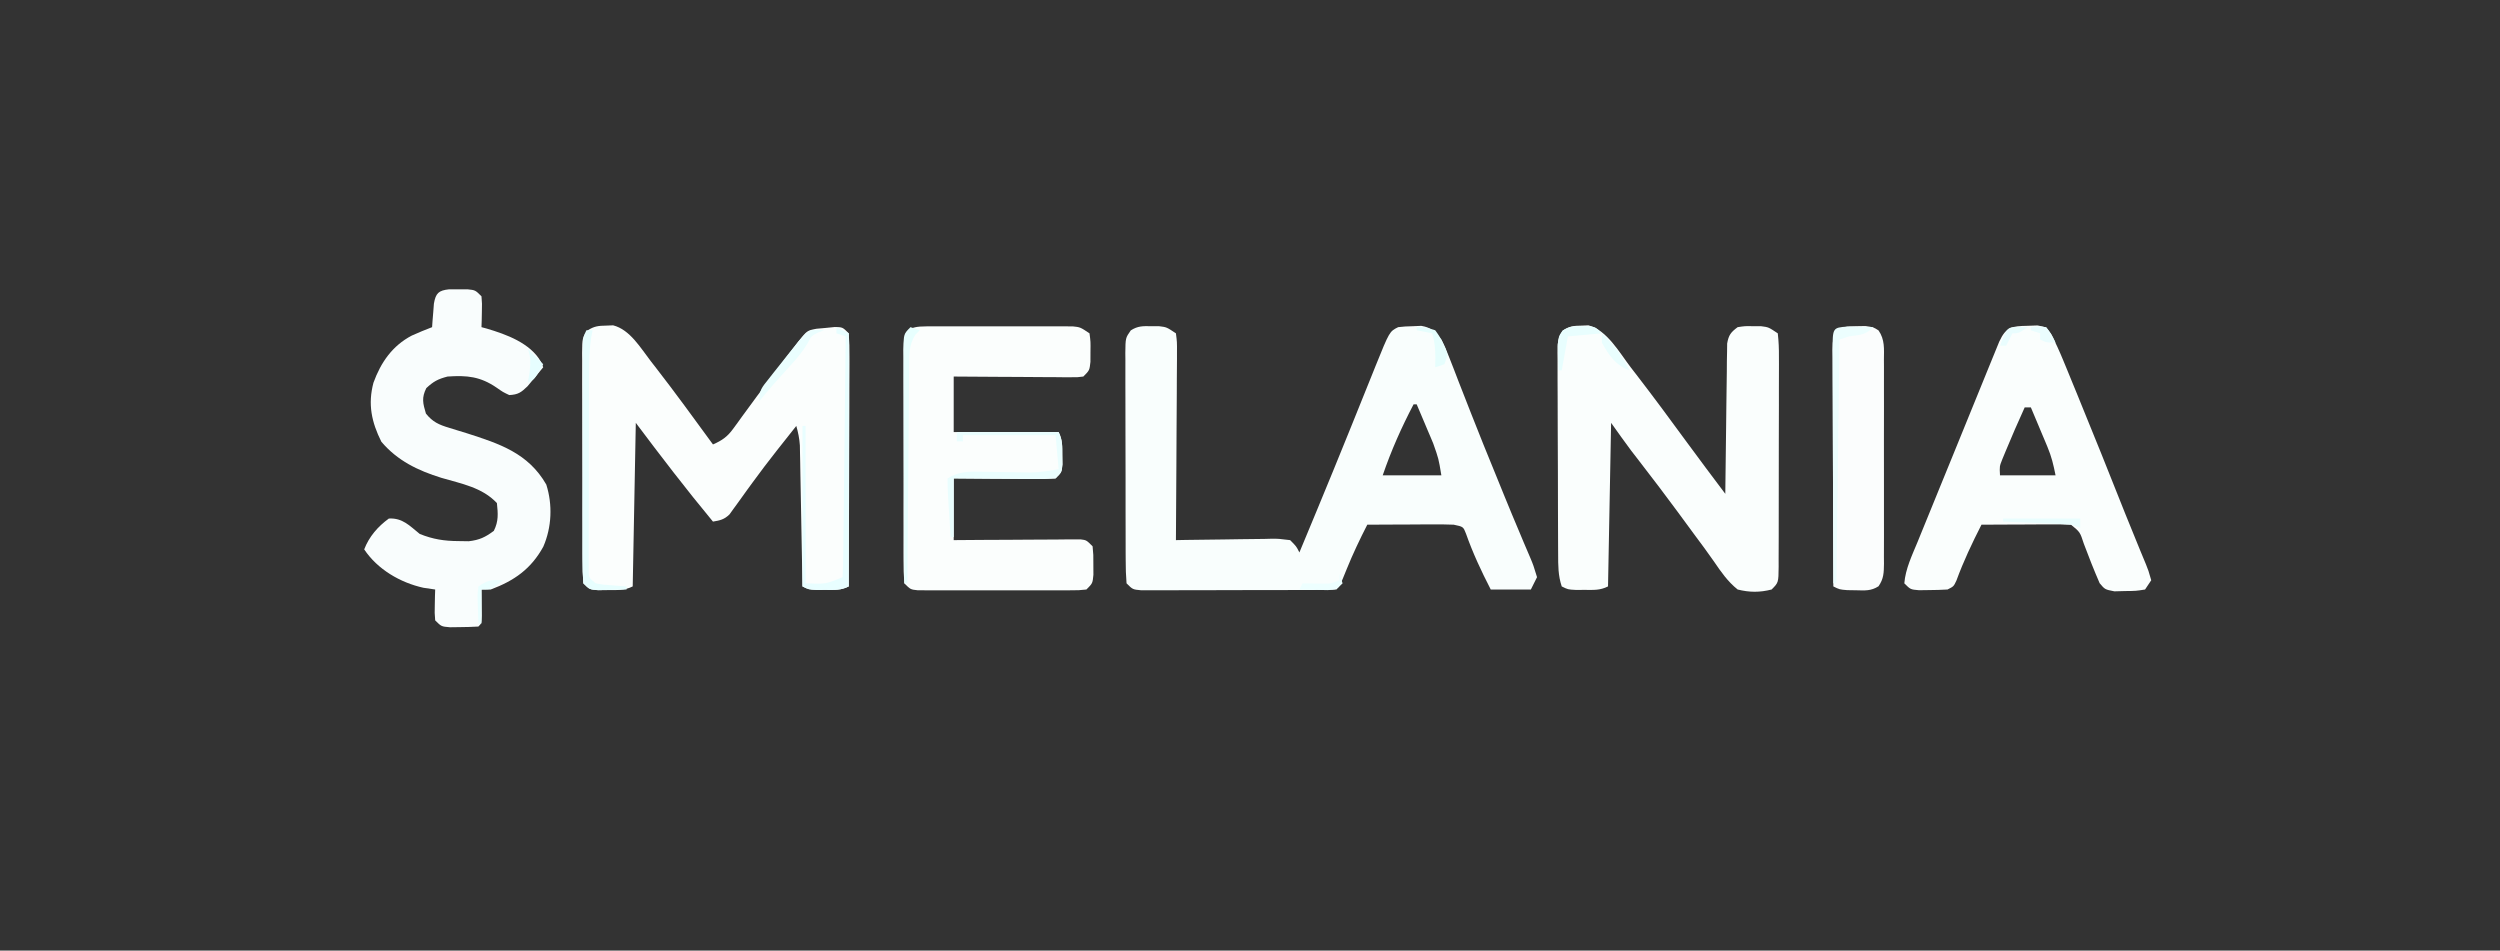 <?xml version="1.0" encoding="UTF-8"?>
<svg version="1.1" xmlns="http://www.w3.org/2000/svg" width="810" height="308">
<rect width="100%" height="100%" fill="#333333" stroke="none"/>
<path d="M0 0 C0.866 0.004 1.732 0.008 2.625 0.012 C5 0.312 5 0.312 8 2.312 C8.361 5.097 8.361 5.097 8.341 8.69 C8.341 9.671 8.341 9.671 8.342 10.671 C8.34 12.836 8.316 15 8.293 17.164 C8.287 18.663 8.283 20.163 8.28 21.662 C8.269 25.611 8.239 29.56 8.206 33.508 C8.175 37.537 8.162 41.565 8.146 45.594 C8.114 53.5 8.063 61.406 8 69.312 C9.658 69.281 9.658 69.281 11.349 69.249 C15.447 69.177 19.545 69.131 23.643 69.093 C25.417 69.073 27.192 69.045 28.966 69.011 C31.515 68.962 34.064 68.94 36.613 68.922 C37.407 68.901 38.201 68.881 39.019 68.859 C41.263 68.858 41.263 68.858 45 69.312 C47.024 71.337 47.024 71.337 48 73.312 C49.69 69.251 51.377 65.188 53.062 61.125 C53.323 60.496 53.584 59.867 53.853 59.219 C57.283 50.947 60.677 42.662 64.031 34.359 C64.367 33.528 64.703 32.697 65.049 31.841 C66.706 27.738 68.36 23.634 70.01 19.529 C70.622 18.01 71.235 16.491 71.848 14.973 C72.26 13.943 72.26 13.943 72.68 12.893 C77.198 1.714 77.198 1.714 80 0.312 C82.242 0.074 82.242 0.074 84.875 0 C85.739 -0.037 86.602 -0.075 87.492 -0.113 C90.867 0.46 91.79 1.727 94 4.312 C95.381 7.092 95.381 7.092 96.629 10.316 C97.337 12.12 97.337 12.12 98.06 13.959 C98.561 15.265 99.062 16.57 99.562 17.875 C100.09 19.225 100.618 20.574 101.147 21.923 C101.962 24 102.776 26.076 103.587 28.154 C106.235 34.945 108.986 41.692 111.75 48.438 C112.645 50.639 113.539 52.841 114.434 55.043 C116.103 59.143 117.805 63.226 119.535 67.301 C120.115 68.688 120.115 68.688 120.706 70.103 C121.422 71.816 122.15 73.524 122.892 75.225 C123.832 77.496 123.832 77.496 125 81.312 C124.01 83.293 124.01 83.293 123 85.312 C118.71 85.312 114.42 85.312 110 85.312 C106.946 79.374 104.213 73.546 101.992 67.246 C101.103 64.958 101.103 64.958 98 64.312 C95.862 64.229 93.722 64.205 91.582 64.215 C90.328 64.218 89.075 64.221 87.783 64.225 C85.818 64.237 85.818 64.237 83.812 64.25 C82.477 64.255 81.142 64.26 79.807 64.264 C76.538 64.275 73.269 64.292 70 64.312 C67.57 69.056 65.31 73.804 63.312 78.75 C61.107 84.205 61.107 84.205 60 85.312 C57.955 85.417 55.907 85.451 53.86 85.458 C52.545 85.464 51.23 85.471 49.875 85.477 C48.429 85.479 46.982 85.48 45.535 85.48 C44.062 85.484 42.588 85.487 41.115 85.491 C38.022 85.497 34.929 85.498 31.836 85.498 C27.867 85.498 23.898 85.511 19.928 85.529 C16.884 85.54 13.839 85.542 10.795 85.541 C9.331 85.542 7.867 85.547 6.404 85.555 C4.359 85.564 2.314 85.56 0.27 85.555 C-0.895 85.557 -2.06 85.558 -3.261 85.56 C-6 85.312 -6 85.312 -8 83.312 C-8.204 80.769 -8.283 78.334 -8.275 75.789 C-8.28 75.014 -8.285 74.238 -8.29 73.439 C-8.304 70.866 -8.303 68.295 -8.301 65.723 C-8.305 63.939 -8.309 62.156 -8.314 60.372 C-8.321 56.63 -8.321 52.888 -8.316 49.147 C-8.31 44.347 -8.327 39.547 -8.35 34.747 C-8.365 31.063 -8.366 27.378 -8.363 23.694 C-8.363 21.924 -8.368 20.154 -8.378 18.384 C-8.391 15.911 -8.384 13.438 -8.372 10.965 C-8.38 10.231 -8.388 9.497 -8.395 8.74 C-8.344 3.802 -8.344 3.802 -6.625 1.357 C-4.355 -0.102 -2.679 -0.052 0 0 Z M85 25.312 C81.063 32.832 77.748 40.279 75 48.312 C81.27 48.312 87.54 48.312 94 48.312 C93.107 42.917 93.107 42.917 91.371 38.008 C91.058 37.26 90.746 36.513 90.424 35.742 C89.936 34.601 89.936 34.601 89.438 33.438 C88.943 32.262 88.943 32.262 88.439 31.062 C87.632 29.143 86.817 27.228 86 25.312 C85.67 25.312 85.34 25.312 85 25.312 Z " fill="#F9FEFD" transform="translate(373,105.688)"/>
<path d="M0 0 C1.125 -0.046 1.125 -0.046 2.273 -0.094 C7.765 1.293 11.217 7.313 14.562 11.625 C15.021 12.211 15.479 12.797 15.95 13.401 C22.344 21.64 28.478 30.076 34.625 38.5 C37.584 37.203 39.293 36.016 41.184 33.402 C41.646 32.773 42.108 32.145 42.584 31.497 C43.316 30.477 43.316 30.477 44.062 29.438 C45.12 27.995 46.179 26.554 47.238 25.113 C47.788 24.361 48.338 23.609 48.905 22.834 C51.807 18.896 54.777 15.01 57.75 11.125 C58.584 10.029 58.584 10.029 59.435 8.91 C59.954 8.231 60.473 7.551 61.008 6.852 C61.466 6.252 61.923 5.652 62.395 5.034 C65.157 1.59 65.157 1.59 68.156 1.016 C69.136 0.928 70.116 0.84 71.125 0.75 C72.105 0.652 73.084 0.554 74.094 0.453 C76.625 0.5 76.625 0.5 78.625 2.5 C78.813 5.12 78.877 7.634 78.852 10.254 C78.852 11.054 78.853 11.855 78.853 12.679 C78.852 15.33 78.836 17.981 78.82 20.633 C78.817 22.468 78.814 24.304 78.812 26.14 C78.804 30.976 78.784 35.813 78.762 40.649 C78.742 45.583 78.733 50.516 78.723 55.449 C78.701 65.133 78.667 74.816 78.625 84.5 C76.016 85.805 74.036 85.633 71.125 85.625 C70.145 85.628 69.166 85.63 68.156 85.633 C65.625 85.5 65.625 85.5 63.625 84.5 C63.61 83.611 63.61 83.611 63.594 82.705 C63.486 76.54 63.371 70.376 63.253 64.212 C63.209 61.911 63.168 59.61 63.128 57.31 C63.07 54.003 63.006 50.697 62.941 47.391 C62.925 46.361 62.908 45.332 62.891 44.272 C62.861 42.831 62.861 42.831 62.83 41.36 C62.807 40.095 62.807 40.095 62.783 38.803 C62.631 36.586 62.237 34.631 61.625 32.5 C60.039 34.498 58.456 36.498 56.875 38.5 C56.386 39.117 55.898 39.734 55.394 40.37 C52.651 43.854 49.97 47.37 47.363 50.957 C46.833 51.683 46.302 52.41 45.755 53.158 C44.723 54.576 43.7 56.001 42.687 57.432 C42.214 58.079 41.741 58.727 41.254 59.395 C40.842 59.971 40.43 60.546 40.006 61.14 C38.305 62.815 36.949 63.113 34.625 63.5 C25.968 53.065 17.761 42.348 9.625 31.5 C9.295 48.99 8.965 66.48 8.625 84.5 C5.9 85.863 3.664 85.669 0.625 85.688 C-0.448 85.702 -1.52 85.716 -2.625 85.73 C-5.375 85.5 -5.375 85.5 -7.375 83.5 C-7.579 80.957 -7.658 78.522 -7.65 75.977 C-7.655 75.201 -7.66 74.425 -7.665 73.626 C-7.679 71.054 -7.678 68.482 -7.676 65.91 C-7.68 64.127 -7.684 62.343 -7.689 60.559 C-7.696 56.818 -7.696 53.076 -7.691 49.334 C-7.685 44.534 -7.702 39.735 -7.725 34.935 C-7.74 31.25 -7.741 27.566 -7.738 23.881 C-7.738 22.111 -7.743 20.342 -7.753 18.572 C-7.766 16.098 -7.759 13.626 -7.747 11.153 C-7.755 10.418 -7.763 9.684 -7.77 8.928 C-7.719 3.981 -7.719 3.981 -5.982 1.551 C-3.897 0.187 -2.484 0.034 0 0 Z " fill="#FBFEFD" transform="translate(196.375,105.5)"/>
<path d="M0 0 C1.125 -0.046 1.125 -0.046 2.273 -0.094 C8.292 1.426 12.412 8.879 16.062 13.625 C16.668 14.408 17.273 15.19 17.897 15.997 C23.433 23.185 28.823 30.479 34.176 37.805 C38.275 43.408 42.451 48.953 46.625 54.5 C46.631 53.868 46.637 53.235 46.643 52.584 C46.707 46.014 46.791 39.445 46.887 32.875 C46.921 30.422 46.949 27.969 46.971 25.516 C47.005 21.993 47.057 18.471 47.113 14.949 C47.12 13.849 47.126 12.749 47.133 11.616 C47.152 10.595 47.172 9.574 47.193 8.522 C47.204 7.623 47.215 6.724 47.226 5.797 C47.703 3.051 48.413 2.149 50.625 0.5 C53 0.137 53 0.137 55.625 0.188 C56.491 0.191 57.358 0.195 58.25 0.199 C60.625 0.5 60.625 0.5 63.625 2.5 C63.922 5.121 64.024 7.507 63.997 10.131 C64.001 10.918 64.005 11.705 64.008 12.516 C64.017 15.126 64.003 17.734 63.988 20.344 C63.988 22.152 63.988 23.961 63.99 25.769 C63.99 29.562 63.979 33.355 63.961 37.148 C63.938 42.017 63.938 46.887 63.945 51.756 C63.948 55.491 63.941 59.226 63.932 62.961 C63.928 64.757 63.927 66.553 63.928 68.349 C63.929 70.856 63.916 73.362 63.9 75.869 C63.902 76.616 63.905 77.363 63.907 78.133 C63.854 83.271 63.854 83.271 61.625 85.5 C57.775 86.48 54.479 86.458 50.625 85.5 C47.415 82.93 45.241 79.791 42.937 76.405 C40.921 73.478 38.786 70.643 36.667 67.791 C34.857 65.351 33.062 62.899 31.27 60.445 C27.251 54.967 23.128 49.572 18.976 44.195 C18.228 43.224 18.228 43.224 17.465 42.234 C17.036 41.68 16.606 41.125 16.164 40.554 C13.932 37.575 11.789 34.529 9.625 31.5 C9.295 48.99 8.965 66.48 8.625 84.5 C6.016 85.805 4.036 85.633 1.125 85.625 C0.145 85.628 -0.834 85.63 -1.844 85.633 C-4.375 85.5 -4.375 85.5 -6.375 84.5 C-7.557 80.954 -7.53 77.737 -7.536 74.047 C-7.541 73.29 -7.546 72.534 -7.551 71.755 C-7.566 69.253 -7.573 66.752 -7.578 64.25 C-7.584 62.513 -7.59 60.775 -7.595 59.038 C-7.606 55.396 -7.612 51.755 -7.615 48.113 C-7.621 43.442 -7.645 38.772 -7.673 34.101 C-7.692 30.513 -7.697 26.926 -7.699 23.338 C-7.702 21.616 -7.71 19.893 -7.723 18.171 C-7.74 15.765 -7.738 13.359 -7.731 10.953 C-7.741 10.239 -7.75 9.525 -7.759 8.79 C-7.735 5.882 -7.71 3.966 -5.983 1.563 C-3.898 0.184 -2.492 0.034 0 0 Z " fill="#FAFEFD" transform="translate(512.375,105.5)"/>
<path d="M0 0 C1.091 -0.006 2.183 -0.013 3.307 -0.019 C5.082 -0.013 5.082 -0.013 6.893 -0.007 C8.104 -0.009 9.314 -0.011 10.562 -0.013 C13.127 -0.014 15.692 -0.01 18.256 -0.002 C22.189 0.009 26.122 -0.002 30.055 -0.015 C32.543 -0.013 35.03 -0.011 37.518 -0.007 C39.29 -0.013 39.29 -0.013 41.098 -0.019 C42.739 -0.01 42.739 -0.01 44.414 0 C45.378 0.002 46.343 0.003 47.336 0.005 C49.772 0.259 49.772 0.259 52.772 2.259 C53.135 5.009 53.135 5.009 53.084 8.259 C53.08 9.331 53.076 10.404 53.073 11.509 C52.772 14.259 52.772 14.259 50.772 16.259 C48.937 16.499 48.937 16.499 46.689 16.486 C45.428 16.486 45.428 16.486 44.142 16.485 C43.233 16.475 42.325 16.465 41.389 16.454 C39.995 16.45 39.995 16.45 38.573 16.446 C35.597 16.434 32.622 16.409 29.647 16.384 C27.632 16.374 25.618 16.365 23.604 16.356 C18.66 16.334 13.716 16.3 8.772 16.259 C8.772 22.199 8.772 28.139 8.772 34.259 C19.992 34.259 31.212 34.259 42.772 34.259 C44.073 36.861 43.94 38.856 43.959 41.759 C43.973 42.738 43.988 43.718 44.002 44.728 C43.772 47.259 43.772 47.259 41.772 49.259 C39.263 49.434 36.865 49.49 34.358 49.454 C33.628 49.451 32.898 49.448 32.147 49.446 C29.813 49.434 27.48 49.409 25.147 49.384 C23.566 49.374 21.985 49.365 20.405 49.356 C16.527 49.336 12.65 49.297 8.772 49.259 C8.772 55.859 8.772 62.459 8.772 69.259 C11.853 69.236 14.933 69.212 18.108 69.188 C21.083 69.173 24.058 69.161 27.033 69.149 C29.105 69.139 31.177 69.125 33.249 69.108 C36.223 69.084 39.196 69.072 42.17 69.063 C43.1 69.053 44.031 69.043 44.989 69.032 C45.85 69.032 46.711 69.032 47.597 69.032 C48.357 69.027 49.116 69.023 49.899 69.018 C51.772 69.259 51.772 69.259 53.772 71.259 C54.037 74.009 54.037 74.009 54.022 77.259 C54.029 78.868 54.029 78.868 54.037 80.509 C53.772 83.259 53.772 83.259 51.772 85.259 C49.381 85.513 49.381 85.513 46.344 85.518 C45.209 85.524 44.075 85.53 42.906 85.537 C41.061 85.531 41.061 85.531 39.178 85.524 C37.92 85.526 36.663 85.528 35.367 85.53 C32.704 85.532 30.041 85.529 27.378 85.52 C23.961 85.508 20.545 85.515 17.128 85.527 C13.874 85.536 10.62 85.529 7.365 85.524 C6.135 85.528 4.905 85.533 3.638 85.537 C1.936 85.527 1.936 85.527 0.199 85.518 C-0.803 85.516 -1.805 85.514 -2.837 85.513 C-5.228 85.259 -5.228 85.259 -7.228 83.259 C-7.427 80.68 -7.501 78.208 -7.487 75.628 C-7.491 74.841 -7.494 74.054 -7.498 73.243 C-7.507 70.633 -7.501 68.024 -7.494 65.415 C-7.495 63.607 -7.497 61.798 -7.5 59.99 C-7.503 56.197 -7.498 52.404 -7.489 48.611 C-7.478 43.741 -7.484 38.872 -7.496 34.003 C-7.503 30.268 -7.501 26.533 -7.496 22.797 C-7.495 21.002 -7.496 19.206 -7.501 17.41 C-7.506 14.903 -7.498 12.397 -7.487 9.89 C-7.491 9.143 -7.495 8.395 -7.499 7.626 C-7.447 1.323 -6.207 0.01 0 0 Z " fill="#FBFEFD" transform="translate(300.228,105.741)"/>
<path d="M0 0 C1.47 0.008 1.47 0.008 2.969 0.016 C3.948 0.01 4.928 0.005 5.938 0 C8.469 0.266 8.469 0.266 10.469 2.266 C10.664 4.648 10.664 4.648 10.594 7.391 C10.576 8.301 10.558 9.211 10.539 10.148 C10.516 10.847 10.493 11.546 10.469 12.266 C11.014 12.413 11.559 12.56 12.121 12.711 C18.518 14.614 26.249 17.387 29.723 23.457 C29.969 24.054 30.215 24.651 30.469 25.266 C29.397 26.587 28.311 27.898 27.219 29.203 C26.615 29.934 26.012 30.665 25.391 31.418 C23.309 33.419 22.341 34.127 19.469 34.266 C17.434 33.305 17.434 33.305 15.406 31.891 C10.095 28.241 5.79 27.832 -0.531 28.266 C-3.619 29.071 -5.089 29.853 -7.406 32.016 C-8.979 35.16 -8.521 36.944 -7.531 40.266 C-5.343 42.99 -3.307 43.889 0.004 44.879 C0.891 45.154 1.779 45.429 2.693 45.713 C3.63 45.998 4.566 46.284 5.531 46.578 C16.279 50.025 25.601 53.044 31.469 63.266 C33.54 69.812 33.244 77.109 30.496 83.391 C26.558 90.578 21.113 94.411 13.469 97.266 C12.479 97.266 11.489 97.266 10.469 97.266 C10.48 98.048 10.492 98.831 10.504 99.637 C10.513 100.649 10.522 101.661 10.531 102.703 C10.543 103.712 10.554 104.722 10.566 105.762 C10.469 108.266 10.469 108.266 9.469 109.266 C7.493 109.391 5.511 109.441 3.531 109.453 C2.45 109.467 1.368 109.481 0.254 109.496 C-2.531 109.266 -2.531 109.266 -4.531 107.266 C-4.727 104.883 -4.727 104.883 -4.656 102.141 C-4.638 101.231 -4.62 100.32 -4.602 99.383 C-4.578 98.684 -4.555 97.985 -4.531 97.266 C-6.418 96.987 -6.418 96.987 -8.344 96.703 C-15.851 95.049 -23.236 90.722 -27.531 84.266 C-25.939 80.126 -23.098 76.853 -19.531 74.266 C-15.081 74.049 -12.86 76.586 -9.531 79.266 C-5.25 80.993 -1.573 81.562 3.031 81.578 C4.126 81.595 5.22 81.612 6.348 81.629 C9.817 81.225 11.684 80.336 14.469 78.266 C16.033 75.137 15.825 72.71 15.469 69.266 C10.725 64.187 3.929 62.981 -2.52 61.086 C-10.12 58.724 -16.75 55.547 -21.969 49.391 C-25.145 43.038 -26.387 37.226 -24.531 30.266 C-22.132 23.678 -18.427 18.318 -12.145 15.008 C-9.96 14.027 -7.771 13.112 -5.531 12.266 C-5.482 11.567 -5.433 10.868 -5.383 10.148 C-5.308 9.238 -5.233 8.328 -5.156 7.391 C-5.087 6.486 -5.017 5.581 -4.945 4.648 C-4.355 1.25 -3.432 0.36 0 0 Z " fill="#F9FDFD" transform="translate(145.531,93.734)"/>
<path d="M0 0 C1.061 -0.04 2.122 -0.08 3.215 -0.121 C6.062 0.438 6.062 0.438 7.584 2.611 C9.063 5.438 10.344 8.265 11.559 11.215 C12.029 12.353 12.499 13.492 12.984 14.665 C13.489 15.901 13.995 17.138 14.5 18.375 C15.029 19.663 15.559 20.951 16.089 22.24 C21.394 35.164 26.59 48.133 31.738 61.121 C32.953 64.162 34.191 67.192 35.441 70.219 C35.785 71.062 36.128 71.906 36.481 72.775 C37.097 74.288 37.723 75.797 38.361 77.302 C39.148 79.262 39.148 79.262 40.062 82.438 C39.403 83.427 38.742 84.418 38.062 85.438 C35.129 85.906 35.129 85.906 31.625 85.938 C30.471 85.968 29.318 85.999 28.129 86.031 C25.062 85.438 25.062 85.438 23.344 83.391 C21.514 79.173 19.834 74.919 18.225 70.613 C16.999 66.826 16.999 66.826 14.062 64.438 C11.884 64.352 9.703 64.33 7.523 64.34 C6.221 64.343 4.92 64.346 3.578 64.35 C2.198 64.358 0.818 64.366 -0.562 64.375 C-1.951 64.38 -3.339 64.385 -4.727 64.389 C-8.13 64.4 -11.534 64.417 -14.938 64.438 C-17.967 70.372 -20.748 76.244 -23.043 82.504 C-23.938 84.438 -23.938 84.438 -25.938 85.438 C-27.935 85.559 -29.937 85.613 -31.938 85.625 C-33.01 85.639 -34.083 85.653 -35.188 85.668 C-37.938 85.438 -37.938 85.438 -39.938 83.438 C-39.56 78.706 -37.399 74.306 -35.613 69.957 C-35.275 69.123 -34.937 68.289 -34.588 67.43 C-33.48 64.701 -32.365 61.976 -31.25 59.25 C-30.483 57.367 -29.716 55.484 -28.949 53.602 C-27.384 49.76 -25.815 45.92 -24.244 42.081 C-22.412 37.601 -20.587 33.118 -18.767 28.633 C-17.484 25.475 -16.196 22.318 -14.907 19.162 C-14.304 17.683 -13.702 16.203 -13.102 14.723 C-12.272 12.678 -11.436 10.636 -10.598 8.594 C-10.13 7.447 -9.662 6.301 -9.18 5.119 C-6.938 0.28 -5.1 0.105 0 0 Z M-0.938 26.438 C-3.099 31.197 -5.197 35.979 -7.188 40.812 C-7.523 41.625 -7.858 42.437 -8.203 43.273 C-9.098 45.53 -9.098 45.53 -8.938 48.438 C-2.998 48.438 2.942 48.438 9.062 48.438 C8.361 44.929 7.77 42.414 6.434 39.23 C6.121 38.48 5.808 37.729 5.486 36.955 C4.998 35.802 4.998 35.802 4.5 34.625 C4.171 33.837 3.841 33.048 3.502 32.236 C2.693 30.302 1.878 28.369 1.062 26.438 C0.403 26.438 -0.258 26.438 -0.938 26.438 Z " fill="#FAFEFD" transform="translate(656.938,105.562)"/>
<path d="M0 0 C0.968 -0.017 1.936 -0.034 2.934 -0.051 C5.562 0.312 5.562 0.312 7.203 1.364 C9.274 4.333 8.98 7.365 8.951 10.857 C8.956 11.624 8.961 12.39 8.967 13.179 C8.98 15.713 8.971 18.247 8.961 20.781 C8.963 22.541 8.966 24.301 8.97 26.06 C8.974 29.749 8.968 33.438 8.954 37.126 C8.937 41.858 8.946 46.589 8.964 51.321 C8.975 54.955 8.972 58.588 8.964 62.222 C8.962 63.967 8.964 65.712 8.971 67.457 C8.979 69.894 8.967 72.33 8.951 74.768 C8.96 75.852 8.96 75.852 8.969 76.959 C8.932 79.866 8.892 81.839 7.203 84.264 C4.783 85.811 2.839 85.638 0 85.562 C-0.971 85.547 -1.941 85.532 -2.941 85.516 C-5.438 85.312 -5.438 85.312 -7.438 84.312 C-7.484 73.656 -7.519 62.999 -7.541 52.342 C-7.552 47.394 -7.566 42.446 -7.588 37.498 C-7.61 32.725 -7.622 27.953 -7.627 23.181 C-7.631 21.357 -7.638 19.534 -7.649 17.71 C-7.663 15.162 -7.665 12.615 -7.665 10.067 C-7.672 9.307 -7.679 8.548 -7.686 7.765 C-7.661 1.319 -6.358 0.025 0 0 Z " fill="#FBFDFD" transform="translate(601.438,105.688)"/>
<path d="M0 0 C1.32 0.66 2.64 1.32 4 2 C4 29.06 4 56.12 4 84 C1.391 85.305 -0.589 85.133 -3.5 85.125 C-4.48 85.128 -5.459 85.13 -6.469 85.133 C-9 85 -9 85 -11 84 C-11 66.84 -11 49.68 -11 32 C-10.67 32 -10.34 32 -10 32 C-10 48.83 -10 65.66 -10 83 C-3.414 83.25 -3.414 83.25 2 81 C2.125 78.567 2.186 76.161 2.205 73.726 C2.215 72.965 2.225 72.204 2.235 71.42 C2.267 68.894 2.292 66.367 2.316 63.84 C2.337 62.092 2.358 60.345 2.379 58.598 C2.435 53.99 2.484 49.382 2.532 44.773 C2.582 40.075 2.638 35.376 2.693 30.678 C2.801 21.452 2.902 12.226 3 3 C2.01 2.67 1.02 2.34 0 2 C0 1.34 0 0.68 0 0 Z " fill="#E8FEFF" transform="translate(271,106)"/>
<path d="M0 0 C10.89 0 21.78 0 33 0 C34.301 2.602 34.168 4.597 34.188 7.5 C34.202 8.48 34.216 9.459 34.23 10.469 C34 13 34 13 32 15 C29.491 15.175 27.094 15.232 24.586 15.195 C23.856 15.192 23.127 15.19 22.375 15.187 C20.041 15.176 17.708 15.15 15.375 15.125 C13.794 15.115 12.214 15.106 10.633 15.098 C6.755 15.077 2.878 15.038 -1 15 C-1 21.27 -1 27.54 -1 34 C-1.33 34 -1.66 34 -2 34 C-2.168 31.396 -2.334 28.792 -2.5 26.188 C-2.548 25.45 -2.595 24.712 -2.645 23.951 C-2.834 20.962 -3 17.996 -3 15 C0.386 12.948 2.942 12.776 6.867 12.84 C8 12.851 9.133 12.862 10.301 12.873 C11.48 12.894 12.66 12.916 13.875 12.938 C16.206 12.972 18.536 13.002 20.867 13.027 C21.9 13.045 22.932 13.063 23.996 13.082 C27.082 12.998 29.97 12.577 33 12 C32.505 6.555 32.505 6.555 32 1 C22.1 1 12.2 1 2 1 C2 1.66 2 2.32 2 3 C1.34 3 0.68 3 0 3 C0 2.01 0 1.02 0 0 Z " fill="#EAFEFE" transform="translate(310,140)"/>
<path d="M0 0 C0.998 0.023 1.995 0.046 3.023 0.07 C4.528 0.097 4.528 0.097 6.062 0.125 C6.833 0.148 7.604 0.171 8.398 0.195 C5.813 2.781 3.959 2.687 0.398 3.195 C-0.592 3.525 -1.582 3.855 -2.602 4.195 C-2.932 30.265 -3.262 56.335 -3.602 83.195 C-3.932 83.195 -4.262 83.195 -4.602 83.195 C-4.648 72.669 -4.683 62.142 -4.705 51.616 C-4.716 46.728 -4.73 41.841 -4.752 36.953 C-4.774 32.239 -4.786 27.526 -4.791 22.812 C-4.795 21.01 -4.802 19.209 -4.813 17.408 C-4.827 14.891 -4.83 12.375 -4.829 9.858 C-4.836 9.108 -4.843 8.357 -4.85 7.585 C-4.821 0.362 -4.821 0.362 0 0 Z " fill="#ECFEFE" transform="translate(598.602,105.805)"/>
<path d="M0 0 C0.66 0 1.32 0 2 0 C1.838 0.837 1.676 1.673 1.509 2.535 C0.968 6.221 0.866 9.717 0.855 13.442 C0.851 14.162 0.848 14.881 0.845 15.622 C0.835 17.983 0.833 20.343 0.832 22.703 C0.829 24.349 0.825 25.995 0.822 27.64 C0.816 31.08 0.814 34.519 0.815 37.959 C0.815 42.373 0.801 46.787 0.784 51.201 C0.773 54.595 0.771 57.989 0.771 61.382 C0.77 63.011 0.766 64.639 0.758 66.267 C0.748 68.537 0.751 70.806 0.757 73.075 C0.756 74.367 0.754 75.659 0.753 76.991 C0.683 80.114 0.683 80.114 3 82 C5.433 82.462 5.433 82.462 8.125 82.625 C9.035 82.7 9.945 82.775 10.883 82.852 C11.931 82.925 11.931 82.925 13 83 C13 83.33 13 83.66 13 84 C11.042 84.054 9.084 84.093 7.125 84.125 C5.489 84.16 5.489 84.16 3.82 84.195 C1 84 1 84 -1 82 C-1.193 79.451 -1.262 77.011 -1.243 74.461 C-1.246 73.295 -1.246 73.295 -1.249 72.105 C-1.252 69.528 -1.242 66.952 -1.23 64.375 C-1.229 62.589 -1.229 60.803 -1.229 59.017 C-1.228 55.271 -1.219 51.525 -1.206 47.779 C-1.189 42.97 -1.185 38.162 -1.186 33.353 C-1.185 29.664 -1.18 25.975 -1.173 22.286 C-1.17 20.513 -1.168 18.739 -1.167 16.966 C-1.165 14.49 -1.156 12.015 -1.145 9.539 C-1.146 8.801 -1.146 8.064 -1.147 7.304 C-1.114 2.229 -1.114 2.229 0 0 Z " fill="#E7FEFE" transform="translate(190,107)"/>
<path d="M0 0 C0.99 0.33 1.98 0.66 3 1 C2.514 1.503 2.028 2.006 1.527 2.524 C-0.524 5.849 -0.44 8.824 -0.432 12.614 C-0.443 13.376 -0.453 14.137 -0.463 14.921 C-0.493 17.432 -0.503 19.942 -0.512 22.453 C-0.529 24.196 -0.547 25.939 -0.566 27.682 C-0.614 32.266 -0.643 36.849 -0.67 41.432 C-0.699 46.111 -0.746 50.79 -0.791 55.469 C-0.877 64.646 -0.944 73.823 -1 83 C-1.33 83 -1.66 83 -2 83 C-2.046 72.473 -2.082 61.947 -2.104 51.42 C-2.114 46.533 -2.128 41.645 -2.151 36.758 C-2.173 32.044 -2.185 27.33 -2.19 22.616 C-2.193 20.815 -2.201 19.014 -2.211 17.212 C-2.226 14.696 -2.228 12.179 -2.227 9.663 C-2.234 8.912 -2.241 8.162 -2.249 7.389 C-2.228 2.228 -2.228 2.228 0 0 Z " fill="#E7FFFE" transform="translate(295,106)"/>
<path d="M0 0 C0.784 0.041 1.567 0.083 2.375 0.125 C1.777 0.352 1.179 0.579 0.562 0.812 C-1.785 1.988 -1.785 1.988 -2.988 4.398 C-4.734 7.306 -6.699 9.577 -9 12.062 C-12.312 15.677 -15.526 19.326 -18.625 23.125 C-18.625 19.495 -17.842 18.759 -15.633 15.965 C-15.01 15.171 -14.388 14.378 -13.746 13.561 C-13.087 12.736 -12.429 11.912 -11.75 11.062 C-11.099 10.234 -10.448 9.406 -9.777 8.553 C-3.145 0.15 -3.145 0.15 0 0 Z " fill="#EAFEFE" transform="translate(264.625,106.875)"/>
<path d="M0 0 C0.785 0.004 1.57 0.008 2.379 0.012 C4.438 0.312 4.438 0.312 6.438 2.312 C2.808 2.643 -0.823 2.973 -4.562 3.312 C-5.223 6.942 -5.883 10.572 -6.562 14.312 C-6.893 14.312 -7.223 14.312 -7.562 14.312 C-7.644 12.542 -7.702 10.771 -7.75 9 C-7.785 8.014 -7.82 7.028 -7.855 6.012 C-7.562 3.312 -7.562 3.312 -6.336 1.477 C-4.083 -0.002 -2.679 -0.057 0 0 Z " fill="#E8FEFE" transform="translate(512.562,105.688)"/>
<path d="M0 0 C2.75 0 2.75 0 6 1 C7.869 3.459 9.161 6.026 10 9 C9.67 9.99 9.34 10.98 9 12 C8.01 12.33 7.02 12.66 6 13 C6.021 11.928 6.041 10.855 6.062 9.75 C6.014 6.852 5.868 4.714 5 2 C3.35 1.67 1.7 1.34 0 1 C0 0.67 0 0.34 0 0 Z " fill="#E6FEFD" transform="translate(459,106)"/>
<path d="M0 0 C8.25 0 16.5 0 25 0 C25 0.99 25 1.98 25 3 C24.01 2.67 23.02 2.34 22 2 C20.301 1.852 18.598 1.753 16.895 1.684 C15.42 1.621 15.42 1.621 13.916 1.557 C12.892 1.517 11.868 1.478 10.812 1.438 C9.777 1.394 8.741 1.351 7.674 1.307 C5.116 1.201 2.558 1.098 0 1 C0 0.67 0 0.34 0 0 Z " fill="#E9FEFE" transform="translate(649,168)"/>
<path d="M0 0 C0.33 0.99 0.66 1.98 1 3 C-1 5 -1 5 -3.82 5.195 C-4.911 5.172 -6.001 5.149 -7.125 5.125 C-8.221 5.107 -9.316 5.089 -10.445 5.07 C-11.288 5.047 -12.131 5.024 -13 5 C-12.67 4.34 -12.34 3.68 -12 3 C-11.078 3.017 -11.078 3.017 -10.137 3.035 C-8.924 3.049 -8.924 3.049 -7.688 3.062 C-6.887 3.074 -6.086 3.086 -5.262 3.098 C-2.831 3.097 -2.831 3.097 0 2 C0 1.34 0 0.68 0 0 Z " fill="#EDFFFF" transform="translate(434,186)"/>
<path d="M0 0 C-3.625 3 -3.625 3 -7 3 C-7 6.63 -7 10.26 -7 14 C-7.33 14 -7.66 14 -8 14 C-8.081 12.042 -8.139 10.084 -8.188 8.125 C-8.222 7.034 -8.257 5.944 -8.293 4.82 C-8.196 3.89 -8.1 2.959 -8 2 C-4.772 -0.152 -3.716 -0.201 0 0 Z " fill="#EAFFFF" transform="translate(163,188)"/>
<path d="M0 0 C4.01 3.676 6.453 7.19 9 12 C4.588 10.529 2.149 6.954 0 3 C0 2.01 0 1.02 0 0 Z " fill="#E9FEFE" transform="translate(519,108)"/>
<path d="M0 0 C1.65 1.65 3.3 3.3 5 5 C2.25 9.875 2.25 9.875 0 11 C0.186 9.928 0.371 8.855 0.562 7.75 C0.93 4.596 1.045 2.902 0 0 Z " fill="#E6FEFF" transform="translate(171,113)"/>
<path d="M0 0 C1.454 0.031 1.454 0.031 2.938 0.062 C-0.062 2.062 -0.062 2.062 -2.062 2.062 C-2.723 3.382 -3.382 4.702 -4.062 6.062 C-4.723 6.062 -5.383 6.062 -6.062 6.062 C-3.76 0.077 -3.76 0.077 0 0 Z " fill="#E9FDFE" transform="translate(654.062,105.938)"/>
<path d="M0 0 C2.312 -0.312 2.312 -0.312 5 0 C6.812 2.5 6.812 2.5 8 5 C5 5 5 5 3 4 C3 3.34 3 2.68 3 2 C2.01 1.67 1.02 1.34 0 1 C0 0.67 0 0.34 0 0 Z " fill="#EAFDFE" transform="translate(658,106)"/>
</svg>
